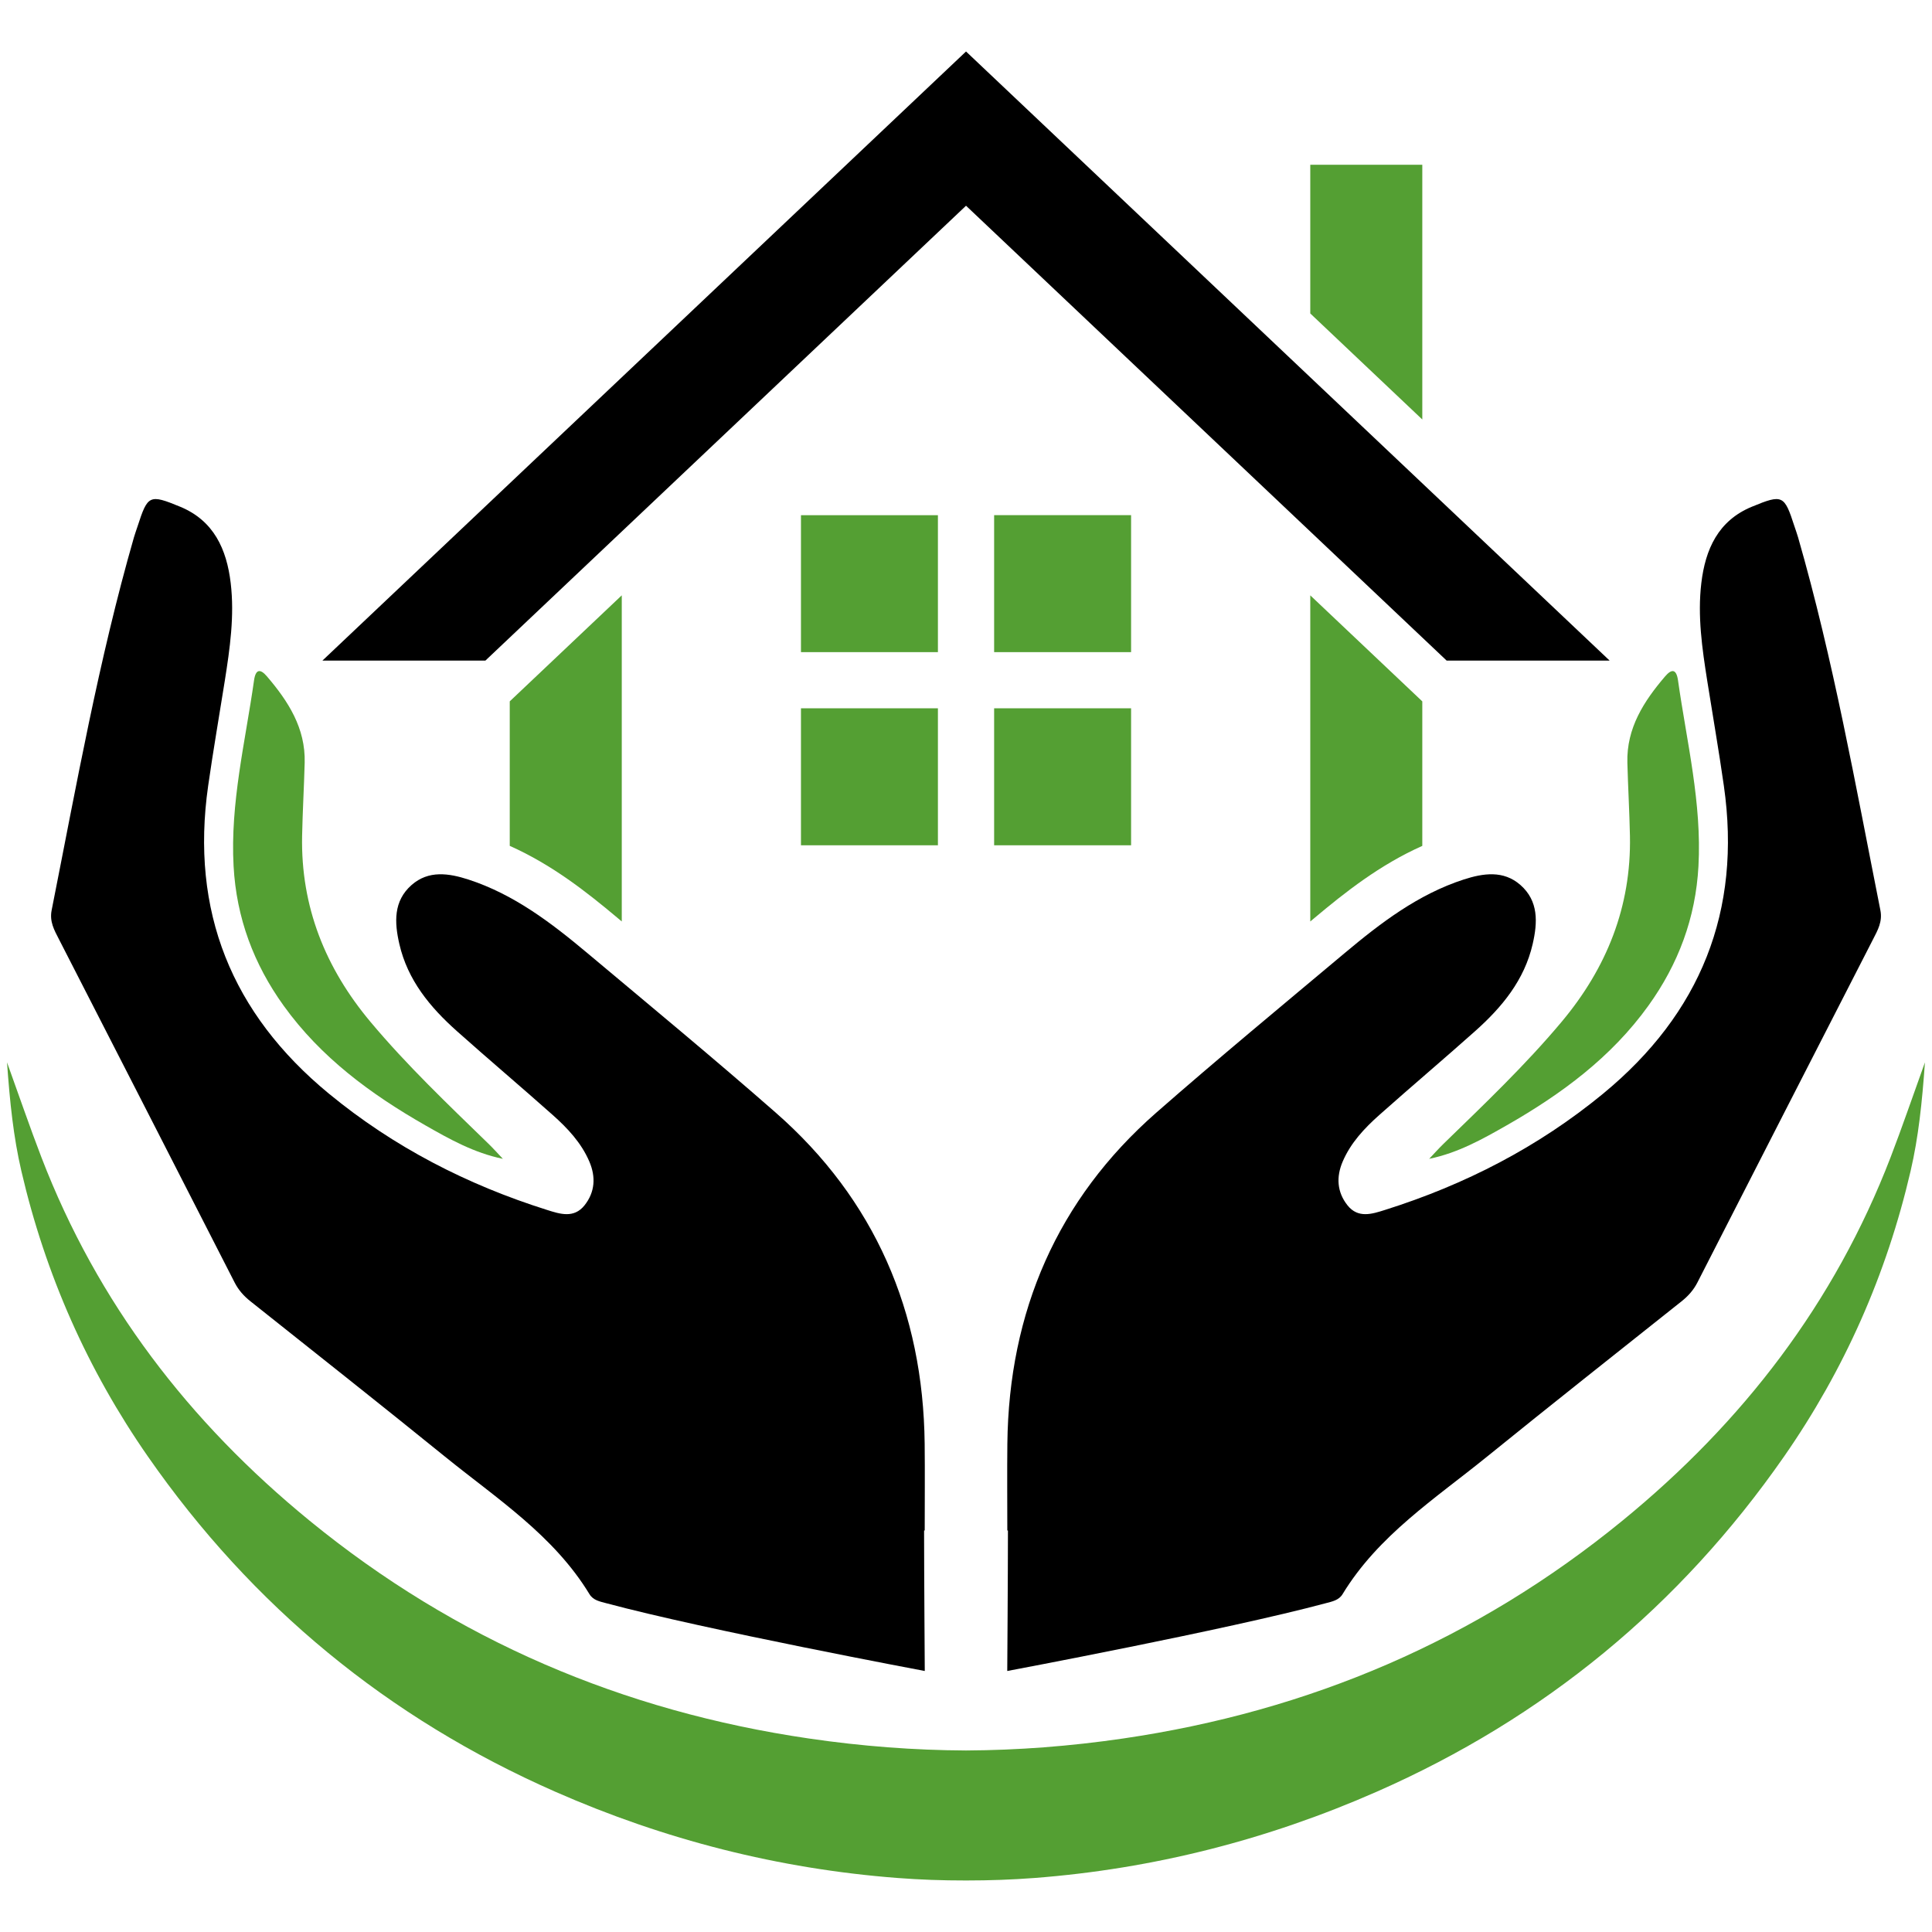 <?xml version="1.0" encoding="UTF-8"?> <svg xmlns="http://www.w3.org/2000/svg" xmlns:xlink="http://www.w3.org/1999/xlink" version="1.1" width="1000" height="1000"><style> #light-icon { display: inline; } #dark-icon { display: none; } @media (prefers-color-scheme: dark) { #light-icon { display: none; } #dark-icon { display: inline; } } </style><g id="light-icon"><svg xmlns="http://www.w3.org/2000/svg" xmlns:xlink="http://www.w3.org/1999/xlink" version="1.1" width="1000" height="1000"><g><g transform="matrix(3.631,0,0,3.631,0,23.021)"><svg xmlns="http://www.w3.org/2000/svg" xmlns:xlink="http://www.w3.org/1999/xlink" version="1.1" width="275.4" height="262.72"><svg xmlns="http://www.w3.org/2000/svg" viewBox="0 0 275.40 262.72" data-guides="{&quot;vertical&quot;:[],&quot;horizontal&quot;:[]}"><defs></defs><path fill="black" stroke="none" fill-opacity="1" stroke-width="1" stroke-opacity="1" id="tSvge31ab77622" title="Path 10" d="M131.728 211.835C131.728 217.707 131.826 231.859 131.826 231.859C131.826 231.859 100.563 225.997 86.389 222.189C85.513 221.954 84.554 221.777 84.032 220.913C78.933 212.522 70.817 207.289 63.437 201.307C54.253 193.863 44.971 186.535 35.719 179.174C34.769 178.42 34.006 177.577 33.444 176.478C25.112 160.158 16.755 143.853 8.401 127.545C7.735 126.247 7.039 125.035 7.363 123.408C10.895 105.61 14.068 87.736 19.091 70.268C19.243 69.739 19.436 69.223 19.607 68.698C21.057 64.228 21.274 64.075 25.683 65.895C30.489 67.88 32.315 71.965 32.886 76.774C33.444 81.467 32.77 86.108 32.04 90.734C31.252 95.714 30.385 100.685 29.673 105.677C27.118 123.545 33.008 138.134 46.885 149.56C56.134 157.175 66.594 162.548 77.989 166.139C79.809 166.713 81.809 167.379 83.321 165.483C84.829 163.59 84.945 161.425 84.014 159.248C82.872 156.573 80.911 154.488 78.783 152.595C74.264 148.573 69.642 144.671 65.126 140.644C61.312 137.242 58.115 133.395 56.928 128.232C56.216 125.142 56.073 122.101 58.674 119.814C61.086 117.695 63.972 118.132 66.762 119.035C73.269 121.148 78.597 125.225 83.733 129.527C92.722 137.062 101.772 144.549 110.584 152.271C124.681 164.625 131.603 180.636 131.811 199.451C131.856 203.579 131.817 207.707 131.817 211.835C131.783 211.835 131.756 211.835 131.728 211.835Z"></path><path fill="#549F33" stroke="none" fill-opacity="1" stroke-width="1" stroke-opacity="1" id="tSvg2307f8b6d6" title="Path 11" d="M71.684 158.851C67.578 158.008 64.091 156.051 60.61 154.063C52.836 149.621 45.734 144.39 40.44 137.029C36.165 131.084 33.701 124.504 33.298 117.13C32.806 108.132 34.962 99.451 36.211 90.658C36.443 89.021 37.102 88.963 38.058 90.084C41.09 93.632 43.56 97.452 43.432 102.377C43.34 105.86 43.136 109.344 43.065 112.828C42.867 122.916 46.387 131.658 52.803 139.319C57.993 145.514 63.843 151.074 69.626 156.695C70.341 157.388 71 158.13 71.684 158.851Z"></path><path fill="black" stroke="none" fill-opacity="1" stroke-width="1" stroke-opacity="1" id="tSvg17d0531d226" title="Path 12" d="M143.682 211.835C143.682 217.707 143.584 231.859 143.584 231.859C143.584 231.859 174.847 225.997 189.021 222.189C189.897 221.954 190.853 221.777 191.378 220.913C196.477 212.522 204.593 207.289 211.973 201.307C221.157 193.863 230.439 186.535 239.691 179.174C240.64 178.42 241.404 177.577 241.966 176.478C250.298 160.158 258.655 143.853 267.009 127.545C267.675 126.247 268.371 125.035 268.047 123.408C264.514 105.61 261.342 87.736 256.319 70.268C256.167 69.739 255.974 69.223 255.803 68.698C254.353 64.228 254.136 64.075 249.727 65.895C244.921 67.88 243.095 71.965 242.524 76.774C241.966 81.467 242.64 86.108 243.37 90.734C244.158 95.714 245.025 100.685 245.736 105.677C248.292 123.545 242.402 138.134 228.525 149.56C219.276 157.175 208.815 162.548 197.42 166.139C195.601 166.713 193.601 167.379 192.089 165.483C190.581 163.59 190.465 161.425 191.396 159.248C192.538 156.573 194.498 154.488 196.627 152.595C201.146 148.573 205.768 144.671 210.284 140.644C214.098 137.242 217.295 133.395 218.482 128.232C219.194 125.142 219.337 122.101 216.736 119.814C214.324 117.695 211.438 118.132 208.648 119.035C202.141 121.148 196.813 125.225 191.677 129.527C182.688 137.062 173.638 144.549 164.826 152.271C150.729 164.625 143.807 180.636 143.599 199.451C143.554 203.579 143.593 207.707 143.593 211.835C143.63 211.835 143.657 211.835 143.682 211.835Z"></path><path fill="#549F33" stroke="none" fill-opacity="1" stroke-width="1" stroke-opacity="1" id="tSvg3bf75cb087" title="Path 13" d="M203.729 158.851C207.835 158.008 211.322 156.051 214.803 154.063C222.577 149.621 229.679 144.39 234.973 137.029C239.248 131.084 241.715 124.504 242.115 117.13C242.607 108.132 240.451 99.451 239.202 90.658C238.97 89.021 238.311 88.963 237.355 90.084C234.323 93.632 231.853 97.452 231.981 102.377C232.073 105.86 232.277 109.344 232.348 112.828C232.546 122.916 229.026 131.658 222.61 139.319C217.42 145.514 211.57 151.074 205.787 156.695C205.072 157.388 204.413 158.13 203.729 158.851Z"></path><path fill="#549F33" stroke="none" fill-opacity="1" stroke-width="1" stroke-opacity="1" id="tSvg6c34fa0bd6" title="Path 14" d="M161.236 94.631C154.728 94.631 148.22 94.631 141.713 94.631C141.713 101.139 141.713 107.646 141.713 114.154C148.22 114.154 154.728 114.154 161.236 114.154C161.236 107.646 161.236 101.139 161.236 94.631Z"></path><path fill="#549F33" stroke="none" fill-opacity="1" stroke-width="1" stroke-opacity="1" id="tSvge28efb797b" title="Path 15" d="M133.7 94.631C127.192 94.631 120.684 94.631 114.177 94.631C114.177 101.139 114.177 107.646 114.177 114.154C120.684 114.154 127.192 114.154 133.7 114.154C133.7 107.646 133.7 101.139 133.7 94.631Z"></path><path fill="#549F33" stroke="none" fill-opacity="1" stroke-width="1" stroke-opacity="1" id="tSvg188e9497c3" title="Path 16" d="M161.236 67.096C154.728 67.096 148.22 67.096 141.713 67.096C141.713 73.603 141.713 80.111 141.713 86.619C148.22 86.619 154.728 86.619 161.236 86.619C161.236 80.111 161.236 73.603 161.236 67.096Z"></path><path fill="#549F33" stroke="none" fill-opacity="1" stroke-width="1" stroke-opacity="1" id="tSvg114133a1a82" title="Path 17" d="M133.7 67.099C127.192 67.099 120.684 67.099 114.177 67.099C114.177 73.606 114.177 80.114 114.177 86.622C120.684 86.622 127.192 86.622 133.7 86.622C133.7 80.114 133.7 73.606 133.7 67.099Z"></path><path fill="black" stroke="none" fill-opacity="1" stroke-width="1" stroke-opacity="1" id="tSvgea5a6e681f" title="Path 18" d="M69.196 87.825C92.033 66.212 114.87 44.599 137.707 22.987C160.543 44.599 183.38 66.212 206.217 87.825C213.961 87.825 221.706 87.825 229.45 87.825C198.869 58.883 168.288 29.942 137.707 1C107.126 29.942 76.544 58.883 45.963 87.825C53.707 87.825 61.452 87.825 69.196 87.825Z"></path><path fill="#549F33" stroke="none" fill-opacity="1" stroke-width="1" stroke-opacity="1" id="tSvg124082228b6" title="Path 19" d="M202.748 17.149C197.425 17.149 192.102 17.149 186.779 17.149C186.779 24.214 186.779 31.278 186.779 38.343C192.102 43.381 197.425 48.419 202.748 53.457C202.748 41.354 202.748 29.252 202.748 17.149Z"></path><path fill="#549F33" stroke="none" fill-opacity="1" stroke-width="1" stroke-opacity="1" id="tSvg16c81d7b144" title="Path 20" d="M202.748 114.242C202.748 107.375 202.748 100.508 202.748 93.641C197.425 88.603 192.102 83.565 186.779 78.527C186.779 94.024 186.779 109.52 186.779 125.017C186.999 124.831 187.222 124.648 187.442 124.462C191.726 120.868 196.706 116.932 202.748 114.242Z"></path><path fill="#549F33" stroke="none" fill-opacity="1" stroke-width="1" stroke-opacity="1" id="tSvg16ae3218e48" title="Path 21" d="M88.633 125.014C88.633 109.517 88.633 94.021 88.633 78.524C83.31 83.562 77.987 88.6 72.664 93.638C72.664 100.505 72.664 107.372 72.664 114.239C78.707 116.929 83.684 120.865 87.971 124.459C88.193 124.645 88.413 124.831 88.633 125.014Z"></path><path fill="#549F33" stroke="none" fill-opacity="1" stroke-width="1" stroke-opacity="1" id="tSvg18ad8bc5a75" title="Path 22" d="M269.504 158.631C261.513 179.4 248.454 196.386 231.276 210.431C210.428 227.475 186.593 237.603 160.097 241.483C152.561 242.586 145.096 243.154 137.704 243.19C130.311 243.157 122.846 242.589 115.31 241.483C88.814 237.603 64.982 227.475 44.131 210.431C26.953 196.389 13.894 179.4 5.903 158.631C4.267 154.381 2.795 150.067 1 145.096C1.412 150.86 1.919 155.734 3.045 160.588C6.471 175.339 12.492 188.939 21.1 201.308C35.942 222.635 55.306 238.583 79.141 249.065C94.728 255.919 110.972 260.063 127.954 261.367C131.169 261.614 134.375 261.724 137.569 261.721C137.569 261.722 137.569 261.723 137.569 261.724C137.612 261.724 137.658 261.724 137.7 261.724C137.743 261.724 137.789 261.724 137.832 261.724C137.832 261.723 137.832 261.722 137.832 261.721C141.026 261.721 144.228 261.611 147.447 261.367C164.429 260.063 180.673 255.919 196.26 249.065C220.095 238.583 239.459 222.635 254.301 201.308C262.908 188.939 268.93 175.339 272.356 160.588C273.482 155.737 273.989 150.86 274.401 145.096C272.612 150.063 271.14 154.378 269.504 158.631Z"></path></svg></svg></g></g></svg></g><g id="dark-icon"><svg xmlns="http://www.w3.org/2000/svg" xmlns:xlink="http://www.w3.org/1999/xlink" version="1.1" width="1000" height="1000"><g clip-path="url(#SvgjsClipPath1026)"><rect width="1000" height="1000" fill="#ffffff"></rect><g transform="matrix(2.542,0,0,2.542,150,166.115)"><svg xmlns="http://www.w3.org/2000/svg" xmlns:xlink="http://www.w3.org/1999/xlink" version="1.1" width="275.4" height="262.72"><svg xmlns="http://www.w3.org/2000/svg" viewBox="0 0 275.40 262.72" data-guides="{&quot;vertical&quot;:[],&quot;horizontal&quot;:[]}"><defs><clipPath id="SvgjsClipPath1026"><rect width="1000" height="1000" x="0" y="0" rx="350" ry="350"></rect></clipPath></defs><path fill="black" stroke="none" fill-opacity="1" stroke-width="1" stroke-opacity="1" id="tSvge31ab77622" title="Path 10" d="M131.728 211.835C131.728 217.707 131.826 231.859 131.826 231.859C131.826 231.859 100.563 225.997 86.389 222.189C85.513 221.954 84.554 221.777 84.032 220.913C78.933 212.522 70.817 207.289 63.437 201.307C54.253 193.863 44.971 186.535 35.719 179.174C34.769 178.42 34.006 177.577 33.444 176.478C25.112 160.158 16.755 143.853 8.401 127.545C7.735 126.247 7.039 125.035 7.363 123.408C10.895 105.61 14.068 87.736 19.091 70.268C19.243 69.739 19.436 69.223 19.607 68.698C21.057 64.228 21.274 64.075 25.683 65.895C30.489 67.88 32.315 71.965 32.886 76.774C33.444 81.467 32.77 86.108 32.04 90.734C31.252 95.714 30.385 100.685 29.673 105.677C27.118 123.545 33.008 138.134 46.885 149.56C56.134 157.175 66.594 162.548 77.989 166.139C79.809 166.713 81.809 167.379 83.321 165.483C84.829 163.59 84.945 161.425 84.014 159.248C82.872 156.573 80.911 154.488 78.783 152.595C74.264 148.573 69.642 144.671 65.126 140.644C61.312 137.242 58.115 133.395 56.928 128.232C56.216 125.142 56.073 122.101 58.674 119.814C61.086 117.695 63.972 118.132 66.762 119.035C73.269 121.148 78.597 125.225 83.733 129.527C92.722 137.062 101.772 144.549 110.584 152.271C124.681 164.625 131.603 180.636 131.811 199.451C131.856 203.579 131.817 207.707 131.817 211.835C131.783 211.835 131.756 211.835 131.728 211.835Z"></path><path fill="#549F33" stroke="none" fill-opacity="1" stroke-width="1" stroke-opacity="1" id="tSvg2307f8b6d6" title="Path 11" d="M71.684 158.851C67.578 158.008 64.091 156.051 60.61 154.063C52.836 149.621 45.734 144.39 40.44 137.029C36.165 131.084 33.701 124.504 33.298 117.13C32.806 108.132 34.962 99.451 36.211 90.658C36.443 89.021 37.102 88.963 38.058 90.084C41.09 93.632 43.56 97.452 43.432 102.377C43.34 105.86 43.136 109.344 43.065 112.828C42.867 122.916 46.387 131.658 52.803 139.319C57.993 145.514 63.843 151.074 69.626 156.695C70.341 157.388 71 158.13 71.684 158.851Z"></path><path fill="black" stroke="none" fill-opacity="1" stroke-width="1" stroke-opacity="1" id="tSvg17d0531d226" title="Path 12" d="M143.682 211.835C143.682 217.707 143.584 231.859 143.584 231.859C143.584 231.859 174.847 225.997 189.021 222.189C189.897 221.954 190.853 221.777 191.378 220.913C196.477 212.522 204.593 207.289 211.973 201.307C221.157 193.863 230.439 186.535 239.691 179.174C240.64 178.42 241.404 177.577 241.966 176.478C250.298 160.158 258.655 143.853 267.009 127.545C267.675 126.247 268.371 125.035 268.047 123.408C264.514 105.61 261.342 87.736 256.319 70.268C256.167 69.739 255.974 69.223 255.803 68.698C254.353 64.228 254.136 64.075 249.727 65.895C244.921 67.88 243.095 71.965 242.524 76.774C241.966 81.467 242.64 86.108 243.37 90.734C244.158 95.714 245.025 100.685 245.736 105.677C248.292 123.545 242.402 138.134 228.525 149.56C219.276 157.175 208.815 162.548 197.42 166.139C195.601 166.713 193.601 167.379 192.089 165.483C190.581 163.59 190.465 161.425 191.396 159.248C192.538 156.573 194.498 154.488 196.627 152.595C201.146 148.573 205.768 144.671 210.284 140.644C214.098 137.242 217.295 133.395 218.482 128.232C219.194 125.142 219.337 122.101 216.736 119.814C214.324 117.695 211.438 118.132 208.648 119.035C202.141 121.148 196.813 125.225 191.677 129.527C182.688 137.062 173.638 144.549 164.826 152.271C150.729 164.625 143.807 180.636 143.599 199.451C143.554 203.579 143.593 207.707 143.593 211.835C143.63 211.835 143.657 211.835 143.682 211.835Z"></path><path fill="#549F33" stroke="none" fill-opacity="1" stroke-width="1" stroke-opacity="1" id="tSvg3bf75cb087" title="Path 13" d="M203.729 158.851C207.835 158.008 211.322 156.051 214.803 154.063C222.577 149.621 229.679 144.39 234.973 137.029C239.248 131.084 241.715 124.504 242.115 117.13C242.607 108.132 240.451 99.451 239.202 90.658C238.97 89.021 238.311 88.963 237.355 90.084C234.323 93.632 231.853 97.452 231.981 102.377C232.073 105.86 232.277 109.344 232.348 112.828C232.546 122.916 229.026 131.658 222.61 139.319C217.42 145.514 211.57 151.074 205.787 156.695C205.072 157.388 204.413 158.13 203.729 158.851Z"></path><path fill="#549F33" stroke="none" fill-opacity="1" stroke-width="1" stroke-opacity="1" id="tSvg6c34fa0bd6" title="Path 14" d="M161.236 94.631C154.728 94.631 148.22 94.631 141.713 94.631C141.713 101.139 141.713 107.646 141.713 114.154C148.22 114.154 154.728 114.154 161.236 114.154C161.236 107.646 161.236 101.139 161.236 94.631Z"></path><path fill="#549F33" stroke="none" fill-opacity="1" stroke-width="1" stroke-opacity="1" id="tSvge28efb797b" title="Path 15" d="M133.7 94.631C127.192 94.631 120.684 94.631 114.177 94.631C114.177 101.139 114.177 107.646 114.177 114.154C120.684 114.154 127.192 114.154 133.7 114.154C133.7 107.646 133.7 101.139 133.7 94.631Z"></path><path fill="#549F33" stroke="none" fill-opacity="1" stroke-width="1" stroke-opacity="1" id="tSvg188e9497c3" title="Path 16" d="M161.236 67.096C154.728 67.096 148.22 67.096 141.713 67.096C141.713 73.603 141.713 80.111 141.713 86.619C148.22 86.619 154.728 86.619 161.236 86.619C161.236 80.111 161.236 73.603 161.236 67.096Z"></path><path fill="#549F33" stroke="none" fill-opacity="1" stroke-width="1" stroke-opacity="1" id="tSvg114133a1a82" title="Path 17" d="M133.7 67.099C127.192 67.099 120.684 67.099 114.177 67.099C114.177 73.606 114.177 80.114 114.177 86.622C120.684 86.622 127.192 86.622 133.7 86.622C133.7 80.114 133.7 73.606 133.7 67.099Z"></path><path fill="black" stroke="none" fill-opacity="1" stroke-width="1" stroke-opacity="1" id="tSvgea5a6e681f" title="Path 18" d="M69.196 87.825C92.033 66.212 114.87 44.599 137.707 22.987C160.543 44.599 183.38 66.212 206.217 87.825C213.961 87.825 221.706 87.825 229.45 87.825C198.869 58.883 168.288 29.942 137.707 1C107.126 29.942 76.544 58.883 45.963 87.825C53.707 87.825 61.452 87.825 69.196 87.825Z"></path><path fill="#549F33" stroke="none" fill-opacity="1" stroke-width="1" stroke-opacity="1" id="tSvg124082228b6" title="Path 19" d="M202.748 17.149C197.425 17.149 192.102 17.149 186.779 17.149C186.779 24.214 186.779 31.278 186.779 38.343C192.102 43.381 197.425 48.419 202.748 53.457C202.748 41.354 202.748 29.252 202.748 17.149Z"></path><path fill="#549F33" stroke="none" fill-opacity="1" stroke-width="1" stroke-opacity="1" id="tSvg16c81d7b144" title="Path 20" d="M202.748 114.242C202.748 107.375 202.748 100.508 202.748 93.641C197.425 88.603 192.102 83.565 186.779 78.527C186.779 94.024 186.779 109.52 186.779 125.017C186.999 124.831 187.222 124.648 187.442 124.462C191.726 120.868 196.706 116.932 202.748 114.242Z"></path><path fill="#549F33" stroke="none" fill-opacity="1" stroke-width="1" stroke-opacity="1" id="tSvg16ae3218e48" title="Path 21" d="M88.633 125.014C88.633 109.517 88.633 94.021 88.633 78.524C83.31 83.562 77.987 88.6 72.664 93.638C72.664 100.505 72.664 107.372 72.664 114.239C78.707 116.929 83.684 120.865 87.971 124.459C88.193 124.645 88.413 124.831 88.633 125.014Z"></path><path fill="#549F33" stroke="none" fill-opacity="1" stroke-width="1" stroke-opacity="1" id="tSvg18ad8bc5a75" title="Path 22" d="M269.504 158.631C261.513 179.4 248.454 196.386 231.276 210.431C210.428 227.475 186.593 237.603 160.097 241.483C152.561 242.586 145.096 243.154 137.704 243.19C130.311 243.157 122.846 242.589 115.31 241.483C88.814 237.603 64.982 227.475 44.131 210.431C26.953 196.389 13.894 179.4 5.903 158.631C4.267 154.381 2.795 150.067 1 145.096C1.412 150.86 1.919 155.734 3.045 160.588C6.471 175.339 12.492 188.939 21.1 201.308C35.942 222.635 55.306 238.583 79.141 249.065C94.728 255.919 110.972 260.063 127.954 261.367C131.169 261.614 134.375 261.724 137.569 261.721C137.569 261.722 137.569 261.723 137.569 261.724C137.612 261.724 137.658 261.724 137.7 261.724C137.743 261.724 137.789 261.724 137.832 261.724C137.832 261.723 137.832 261.722 137.832 261.721C141.026 261.721 144.228 261.611 147.447 261.367C164.429 260.063 180.673 255.919 196.26 249.065C220.095 238.583 239.459 222.635 254.301 201.308C262.908 188.939 268.93 175.339 272.356 160.588C273.482 155.737 273.989 150.86 274.401 145.096C272.612 150.063 271.14 154.378 269.504 158.631Z"></path></svg></svg></g></g></svg></g></svg> 